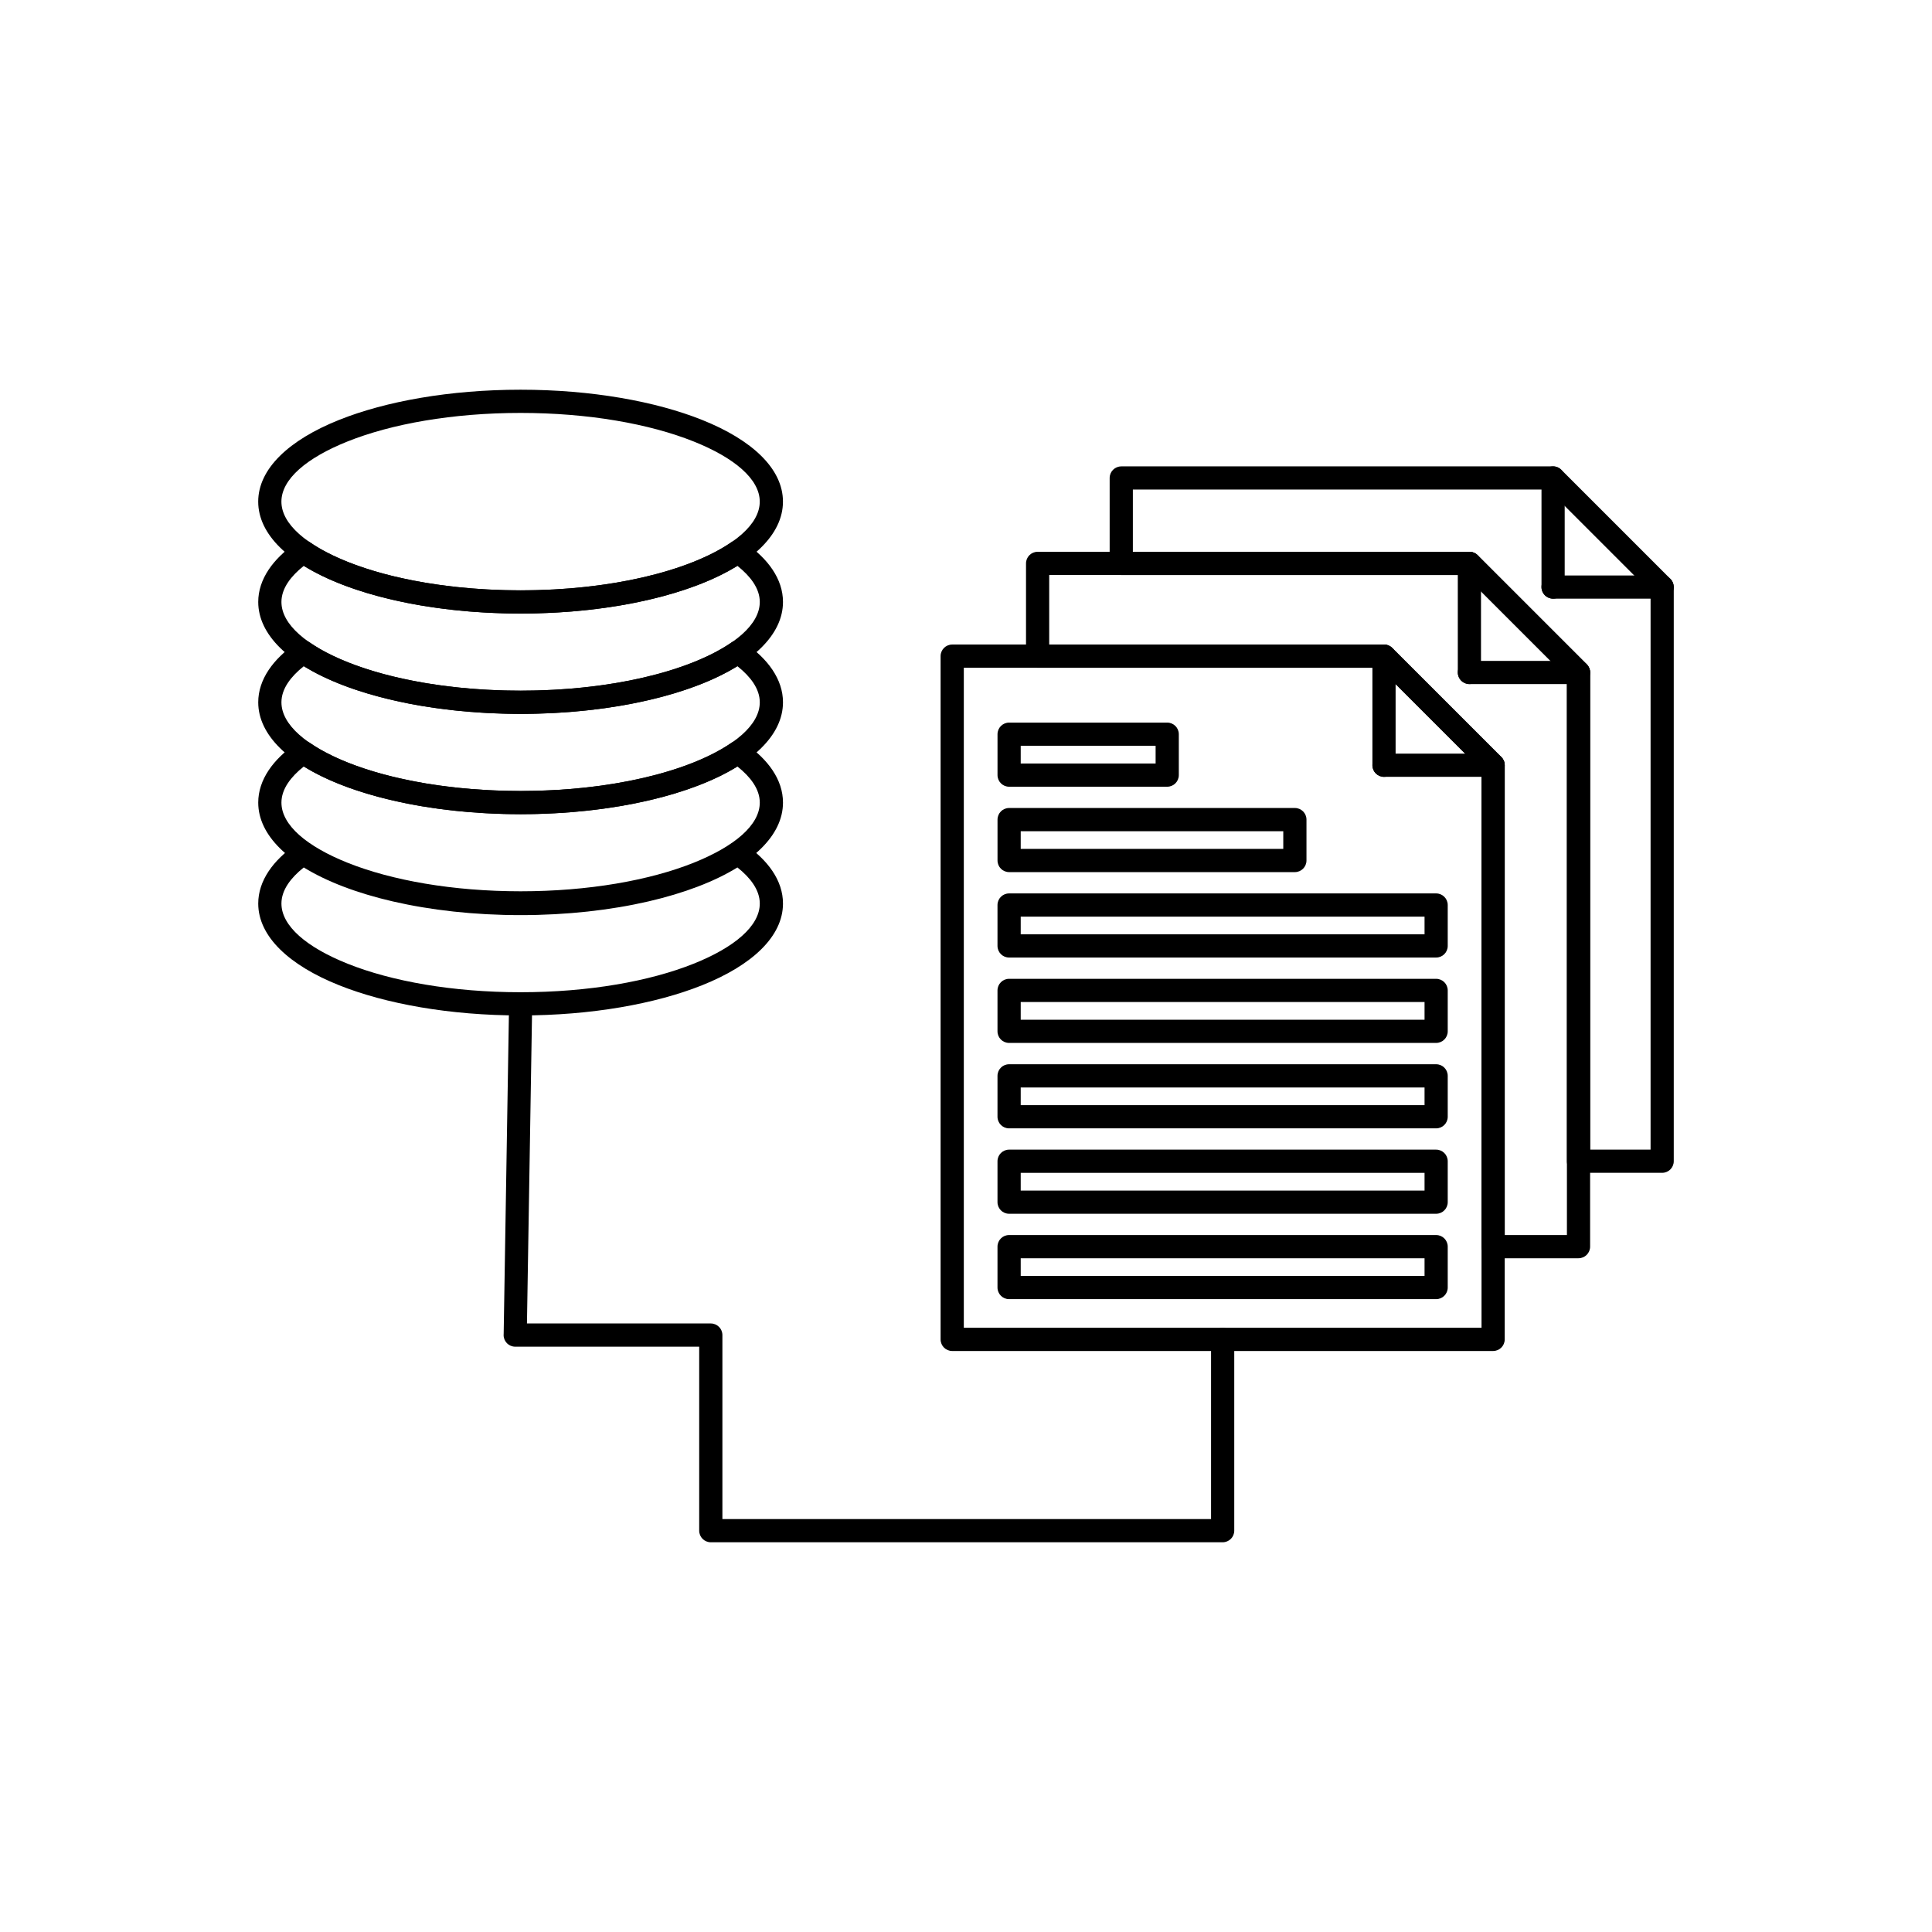<?xml version="1.0" encoding="UTF-8"?>
<!-- Uploaded to: SVG Repo, www.svgrepo.com, Generator: SVG Repo Mixer Tools -->
<svg fill="#000000" width="800px" height="800px" version="1.1" viewBox="144 144 512 512" xmlns="http://www.w3.org/2000/svg">
 <g>
  <path d="m224.51 347.13c-1.777 1.406-3.191 2.875-4.199 4.379-1.125 1.68-1.727 3.418-1.727 5.184 0 5.957 6.699 11.617 17.531 15.949 11.672 4.668 27.879 7.559 45.852 7.559s34.18-2.887 45.852-7.559c10.832-4.332 17.531-9.992 17.531-15.949 0-1.762-0.602-3.5-1.727-5.184-1.008-1.504-2.422-2.973-4.199-4.379-6.023 3.723-14.121 6.82-23.602 9.008-9.996 2.309-21.559 3.629-33.859 3.629-12.297 0-23.863-1.32-33.859-3.629-9.48-2.188-17.578-5.285-23.602-9.008zm-9.293 0.969c1.695-2.535 4.144-4.906 7.227-7.07 1.035-0.855 2.547-0.957 3.707-0.156l-0.004 0.008c5.527 3.82 13.594 7.031 23.332 9.277 9.531 2.199 20.625 3.461 32.488 3.461 11.867 0 22.961-1.258 32.488-3.461 9.625-2.223 17.617-5.383 23.137-9.145 1.035-0.84 2.535-0.938 3.688-0.141l-0.004 0.008c3.188 2.203 5.707 4.625 7.441 7.219 1.816 2.711 2.781 5.594 2.781 8.594 0 8.723-8.18 16.355-21.398 21.645-12.379 4.953-29.402 8.016-48.133 8.016-18.73 0-35.754-3.062-48.133-8.016-13.223-5.289-21.398-12.922-21.398-21.645 0-3 0.969-5.883 2.781-8.594z"/>
  <path d="m224.51 320.55c-1.777 1.406-3.191 2.875-4.199 4.379-1.125 1.68-1.727 3.418-1.727 5.184 0 5.957 6.699 11.617 17.531 15.949 11.672 4.668 27.879 7.559 45.852 7.559s34.18-2.887 45.852-7.559c10.832-4.332 17.531-9.992 17.531-15.949 0-1.762-0.602-3.5-1.727-5.184-1.008-1.504-2.422-2.973-4.199-4.379-6.023 3.723-14.121 6.82-23.602 9.008-9.996 2.309-21.559 3.629-33.859 3.629-12.297 0-23.863-1.32-33.859-3.629-9.48-2.188-17.578-5.285-23.602-9.008zm-9.293 0.969c1.695-2.535 4.144-4.906 7.227-7.07 1.035-0.855 2.547-0.957 3.707-0.156l-0.004 0.008c5.527 3.82 13.594 7.031 23.332 9.277 9.531 2.199 20.625 3.461 32.488 3.461 11.867 0 22.961-1.258 32.488-3.461 9.625-2.223 17.617-5.383 23.137-9.145 1.035-0.84 2.535-0.938 3.688-0.141l-0.004 0.008c3.188 2.203 5.707 4.625 7.441 7.219 1.812 2.711 2.781 5.594 2.781 8.594 0 8.723-8.18 16.355-21.398 21.645-12.379 4.953-29.402 8.016-48.133 8.016-18.73 0-35.754-3.062-48.133-8.016-13.223-5.289-21.398-12.922-21.398-21.645 0-3 0.969-5.883 2.781-8.594z"/>
  <path d="m224.51 293.96c-1.777 1.406-3.191 2.875-4.199 4.379-1.125 1.68-1.727 3.418-1.727 5.184 0 5.957 6.699 11.617 17.531 15.949 11.672 4.668 27.879 7.559 45.852 7.559s34.18-2.887 45.852-7.559c10.832-4.332 17.531-9.992 17.531-15.949 0-1.762-0.602-3.5-1.727-5.184-1.008-1.504-2.422-2.973-4.199-4.379-6.023 3.723-14.121 6.82-23.602 9.008-9.996 2.309-21.559 3.629-33.859 3.629-12.297 0-23.863-1.32-33.859-3.629-9.48-2.188-17.578-5.285-23.602-9.008zm-9.293 0.969c1.695-2.535 4.144-4.906 7.227-7.07 1.035-0.855 2.547-0.957 3.707-0.156l-0.004 0.008c5.527 3.82 13.594 7.031 23.332 9.277 9.531 2.199 20.625 3.461 32.488 3.461 11.867 0 22.961-1.258 32.488-3.461 9.625-2.223 17.617-5.383 23.137-9.145 1.035-0.84 2.535-0.938 3.688-0.141l-0.004 0.008c3.188 2.203 5.707 4.625 7.441 7.219 1.816 2.711 2.781 5.594 2.781 8.594 0 8.723-8.18 16.355-21.398 21.645-12.379 4.953-29.402 8.016-48.133 8.016-18.73 0-35.754-3.062-48.133-8.016-13.223-5.289-21.398-12.922-21.398-21.645 0-3 0.969-5.883 2.781-8.594z"/>
  <path d="m281.96 253.43c-17.973 0-34.18 2.887-45.852 7.559-10.832 4.332-17.531 9.992-17.531 15.949 0 5.957 6.699 11.617 17.531 15.949 11.672 4.668 27.879 7.559 45.852 7.559s34.18-2.887 45.852-7.559c10.832-4.332 17.531-9.992 17.531-15.949 0-5.957-6.699-11.617-17.531-15.949-11.672-4.668-27.879-7.559-45.852-7.559zm-48.133 1.863c12.379-4.953 29.402-8.016 48.133-8.016 18.73 0 35.754 3.062 48.133 8.016 13.223 5.289 21.398 12.922 21.398 21.645s-8.18 16.355-21.398 21.645c-12.379 4.953-29.402 8.016-48.133 8.016-18.73 0-35.754-3.062-48.133-8.016-13.223-5.289-21.398-12.922-21.398-21.645s8.18-16.355 21.398-21.645z"/>
  <path d="m224.51 373.88c-1.777 1.406-3.191 2.875-4.199 4.379-1.125 1.68-1.727 3.418-1.727 5.184 0 5.957 6.699 11.617 17.531 15.949 11.672 4.668 27.879 7.559 45.852 7.559s34.18-2.887 45.852-7.559c10.832-4.332 17.531-9.992 17.531-15.949 0-1.762-0.602-3.5-1.727-5.184-1.008-1.504-2.422-2.973-4.199-4.379-6.023 3.723-14.121 6.82-23.602 9.008-9.996 2.309-21.559 3.629-33.859 3.629-12.297 0-23.863-1.32-33.859-3.629-9.48-2.188-17.578-5.285-23.602-9.008zm-9.293 0.969c1.695-2.535 4.144-4.906 7.227-7.07 1.035-0.855 2.547-0.957 3.707-0.156l-0.004 0.008c5.527 3.82 13.594 7.031 23.332 9.277 9.531 2.199 20.625 3.461 32.488 3.461 11.867 0 22.961-1.258 32.488-3.461 9.625-2.223 17.617-5.383 23.137-9.145 1.035-0.84 2.535-0.938 3.688-0.141l-0.004 0.008c3.188 2.203 5.707 4.625 7.441 7.219 1.816 2.711 2.781 5.594 2.781 8.594 0 8.723-8.18 16.355-21.398 21.645-12.379 4.953-29.402 8.016-48.133 8.016-18.73 0-35.754-3.062-48.133-8.016-13.223-5.289-21.398-12.922-21.398-21.645 0-3 0.969-5.883 2.781-8.594z"/>
  <path d="m396.34 314.81h114.44c0.859 0 1.637 0.352 2.195 0.922l28.887 28.887c0.602 0.602 0.902 1.387 0.902 2.176v152.16c0 1.699-1.375 3.074-3.074 3.074h-143.35c-1.699 0-3.074-1.375-3.074-3.074v-181.07c0-1.699 1.375-3.074 3.074-3.074zm113.17 6.148h-110.09v174.92h137.2v-147.82z"/>
  <path d="m513.85 317.89c0-1.699-1.375-3.074-3.074-3.074-1.699 0-3.074 1.375-3.074 3.074v28.91c0 1.699 1.375 3.074 3.074 3.074 1.699 0 3.074-1.375 3.074-3.074z"/>
  <path d="m539.69 349.87c1.699 0 3.074-1.375 3.074-3.074s-1.375-3.074-3.074-3.074h-28.91c-1.699 0-3.074 1.375-3.074 3.074s1.375 3.074 3.074 3.074z"/>
  <path d="m418.97 290.23h114.44c0.859 0 1.637 0.352 2.195 0.922l28.887 28.887c0.602 0.602 0.902 1.387 0.902 2.176v152.16c0 1.699-1.375 3.074-3.074 3.074h-22.633c-1.699 0-3.074-1.375-3.074-3.074v-126.31l-27.105-27.105h-90.531c-1.699 0-3.074-1.375-3.074-3.074v-24.582c0-1.699 1.375-3.074 3.074-3.074zm113.17 6.148h-110.09v18.43h88.73c0.785 0 1.574 0.301 2.176 0.902l28.887 28.887c0.57 0.559 0.922 1.336 0.922 2.195v124.51h16.484v-147.82l-27.105-27.105z"/>
  <path d="m536.48 293.3c0-1.699-1.375-3.074-3.074-3.074-1.699 0-3.074 1.375-3.074 3.074v28.91c0 1.699 1.375 3.074 3.074 3.074 1.699 0 3.074-1.375 3.074-3.074z"/>
  <path d="m562.32 325.29c1.699 0 3.074-1.375 3.074-3.074 0-1.699-1.375-3.074-3.074-3.074h-28.91c-1.699 0-3.074 1.375-3.074 3.074 0 1.699 1.375 3.074 3.074 3.074z"/>
  <path d="m441.14 267.59h114.44c0.859 0 1.637 0.352 2.195 0.922l28.887 28.887c0.602 0.602 0.902 1.387 0.902 2.176v152.16c0 1.699-1.375 3.074-3.074 3.074h-22.172c-1.699 0-3.074-1.375-3.074-3.074v-128.25l-27.105-27.105h-90.996c-1.699 0-3.074-1.375-3.074-3.074v-22.633c0-1.699 1.375-3.074 3.074-3.074zm113.17 6.148h-110.09v16.484h89.195c0.785 0 1.574 0.301 2.176 0.902l28.887 28.887c0.57 0.559 0.922 1.336 0.922 2.195v126.45h16.02v-147.82l-27.105-27.105z"/>
  <path d="m558.66 270.67c0-1.699-1.375-3.074-3.074-3.074s-3.074 1.375-3.074 3.074v28.91c0 1.699 1.375 3.074 3.074 3.074s3.074-1.375 3.074-3.074z"/>
  <path d="m584.49 302.65c1.699 0 3.074-1.375 3.074-3.074s-1.375-3.074-3.074-3.074h-28.91c-1.699 0-3.074 1.375-3.074 3.074s1.375 3.074 3.074 3.074z"/>
  <path d="m414.5 346.34h35.75v-4.691h-35.75zm38.824 6.148h-41.898c-1.699 0-3.074-1.375-3.074-3.074v-10.844c0-1.699 1.375-3.074 3.074-3.074h41.898c1.699 0 3.074 1.375 3.074 3.074v10.844c0 1.699-1.375 3.074-3.074 3.074z"/>
  <path d="m414.5 368.97h69.582v-4.691h-69.582zm72.656 6.148h-75.73c-1.699 0-3.074-1.375-3.074-3.074v-10.844c0-1.699 1.375-3.074 3.074-3.074h75.73c1.699 0 3.074 1.375 3.074 3.074v10.844c0 1.699-1.375 3.074-3.074 3.074z"/>
  <path d="m414.5 391.61h107.02v-4.691h-107.02zm110.09 6.148h-113.17c-1.699 0-3.074-1.375-3.074-3.074v-10.844c0-1.699 1.375-3.074 3.074-3.074h113.17c1.699 0 3.074 1.375 3.074 3.074v10.844c0 1.699-1.375 3.074-3.074 3.074z"/>
  <path d="m414.5 414.24h107.02v-4.691h-107.02zm110.09 6.148h-113.17c-1.699 0-3.074-1.375-3.074-3.074v-10.844c0-1.699 1.375-3.074 3.074-3.074h113.17c1.699 0 3.074 1.375 3.074 3.074v10.844c0 1.699-1.375 3.074-3.074 3.074z"/>
  <path d="m414.5 436.88h107.02v-4.691h-107.02zm110.09 6.148h-113.17c-1.699 0-3.074-1.375-3.074-3.074v-10.844c0-1.699 1.375-3.074 3.074-3.074h113.17c1.699 0 3.074 1.375 3.074 3.074v10.844c0 1.699-1.375 3.074-3.074 3.074z"/>
  <path d="m414.5 459.51h107.02v-4.691h-107.02zm110.09 6.148h-113.17c-1.699 0-3.074-1.375-3.074-3.074v-10.844c0-1.699 1.375-3.074 3.074-3.074h113.17c1.699 0 3.074 1.375 3.074 3.074v10.844c0 1.699-1.375 3.074-3.074 3.074z"/>
  <path d="m414.5 482.14h107.02v-4.691h-107.02zm110.09 6.148h-113.17c-1.699 0-3.074-1.375-3.074-3.074v-10.844c0-1.699 1.375-3.074 3.074-3.074h113.17c1.699 0 3.074 1.375 3.074 3.074v10.844c0 1.699-1.375 3.074-3.074 3.074z"/>
  <path d="m471.09 498.96c0-1.699-1.375-3.074-3.074-3.074s-3.074 1.375-3.074 3.074v47.605h-129.5v-48.758c0-1.699-1.375-3.074-3.074-3.074h-48.719l1.387-84.66c0.027-1.691-1.324-3.086-3.016-3.109-1.691-0.027-3.086 1.324-3.109 3.016l-1.434 87.512c-0.012 0.105-0.016 0.211-0.016 0.32 0 1.699 1.375 3.074 3.074 3.074h48.758v48.758c0 1.699 1.375 3.074 3.074 3.074h135.65c1.699 0 3.074-1.375 3.074-3.074z"/>
 </g>
</svg>